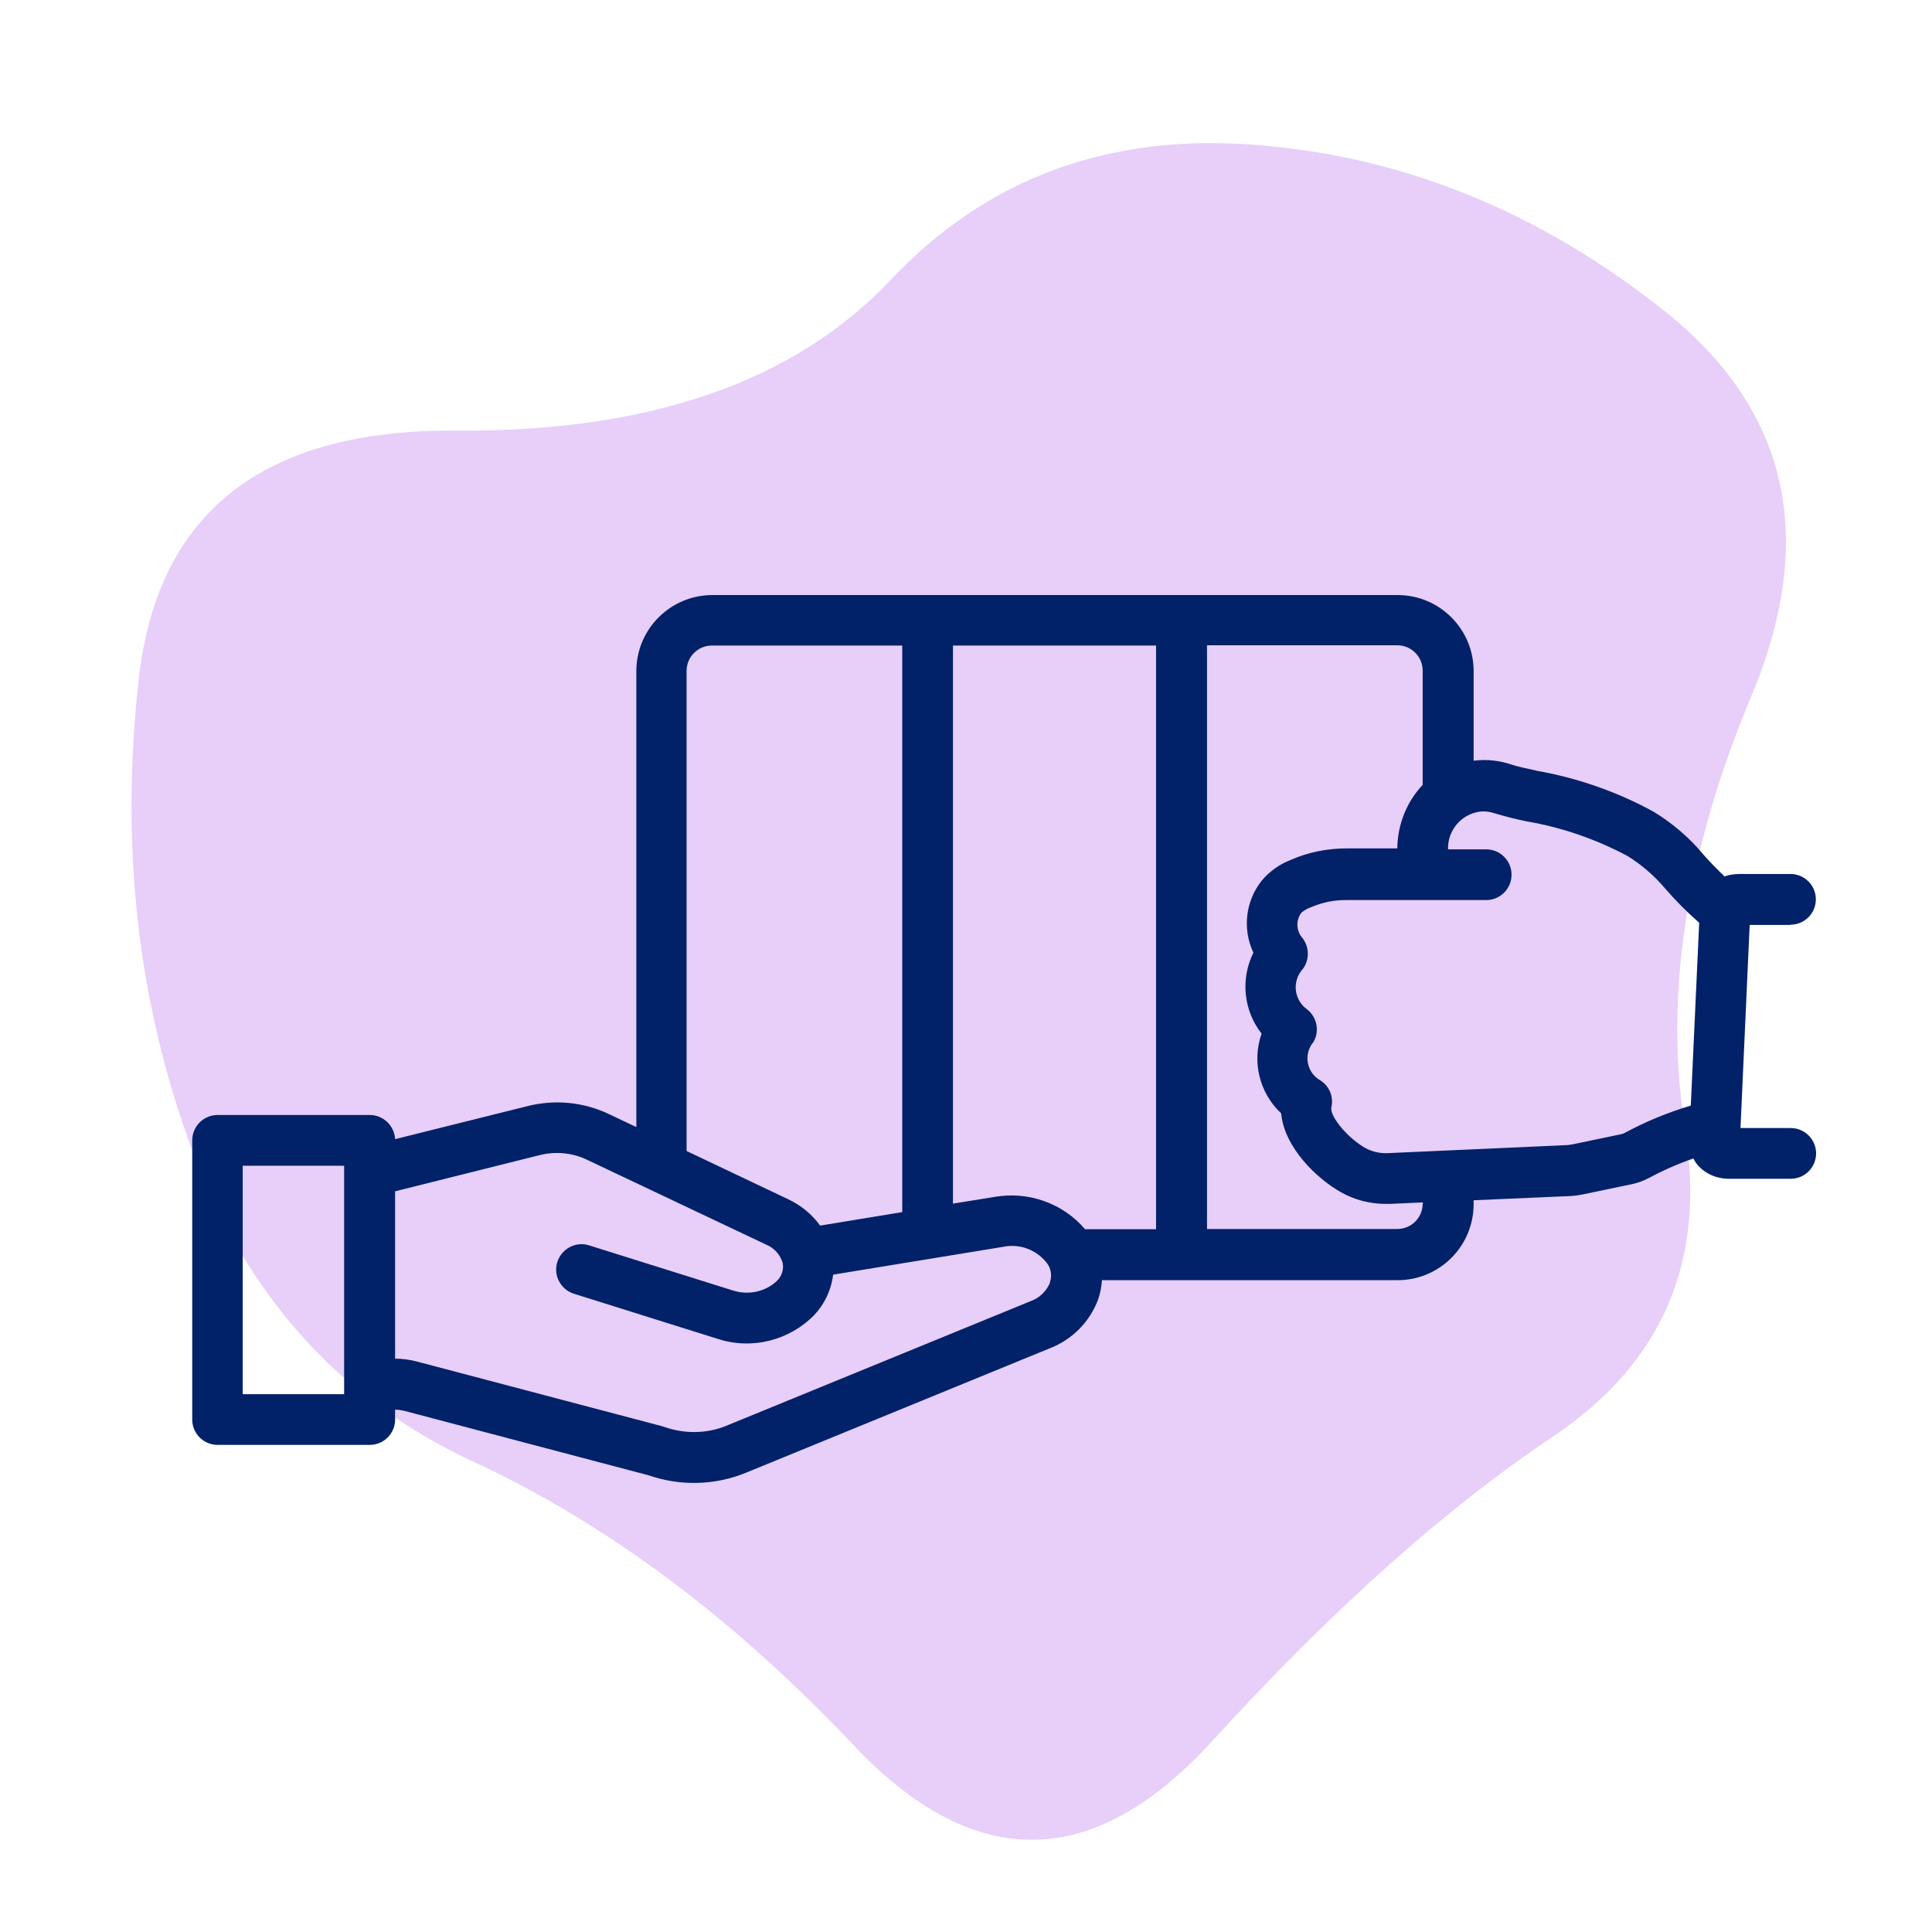 <?xml version="1.0" encoding="UTF-8"?>
<svg xmlns="http://www.w3.org/2000/svg" id="Layer_1" data-name="Layer 1" viewBox="0 0 80 80">
  <defs>
    <style>
      .cls-1 {
        fill: #e7cff9;
      }

      .cls-2 {
        fill: #012169;
      }
    </style>
  </defs>
  <path class="cls-1" d="M69.77,46.74c.89,5.45-.92,9.69-5.43,12.72-4.51,3.02-9.22,7.23-14.14,12.63-4.92,5.4-9.87,5.45-14.85.18s-10.23-9.19-15.74-11.74c-5.51-2.55-9.4-6.85-11.65-12.9-2.25-6.05-2.99-12.54-2.22-19.48.77-6.94,5.16-10.38,13.16-10.32s13.99-2.02,17.97-6.23c3.97-4.21,9.01-6.08,15.12-5.6,6.11.47,11.74,2.76,16.9,6.85,5.16,4.09,6.37,9.4,3.65,15.92-2.73,6.52-3.65,12.51-2.76,17.97Z"></path>
  <path class="cls-2" d="M74.14,38.29c.58,0,1.05-.47,1.05-1.05s-.47-1.05-1.05-1.05h-2.1c-.22,0-.43.03-.63.1-.35-.33-.66-.66-.89-.92-.58-.7-1.28-1.29-2.05-1.76-1.5-.82-3.13-1.39-4.81-1.69-.45-.1-.84-.18-1.07-.26-.5-.17-1.04-.23-1.57-.16v-3.71c0-1.74-1.41-3.15-3.15-3.15h-28.37c-1.74,0-3.15,1.41-3.15,3.15v18.88l-1.16-.55c-1.04-.49-2.22-.6-3.34-.32l-5.49,1.37c-.03-.56-.49-1-1.05-1h-6.3c-.58,0-1.05.47-1.05,1.05v11.56c0,.58.47,1.05,1.05,1.05h6.3c.58,0,1.05-.47,1.05-1.05v-.41c.13,0,.25.02.38.05l10.12,2.67c1.3.45,2.73.42,4.01-.1l12.6-5.16c.93-.36,1.65-1.09,2-2.02.09-.26.14-.53.16-.8h12.24c1.74,0,3.15-1.41,3.15-3.15v-.16l3.9-.17c.22,0,.44-.04.66-.08l2.01-.42c.23-.05.45-.13.66-.24.6-.32,1.23-.6,1.87-.82.06.12.13.23.22.32.31.33.75.51,1.2.52h2.61s0,0,0,0c.58,0,1.05-.47,1.05-1.05,0-.58-.47-1.05-1.05-1.05h-2.08s.38-8.41.38-8.41h1.69ZM14.25,57.73h-4.2v-9.46h4.2v9.46ZM28.43,27.78c0-.58.47-1.05,1.05-1.05h7.88v23.46l-3.4.56c-.34-.47-.8-.85-1.34-1.1l-4.19-1.99v-19.88ZM43.48,53.11c-.15.36-.44.64-.81.77l-12.6,5.16c-.81.33-1.72.34-2.55.05-.03-.01-.06-.02-.09-.03l-10.16-2.68c-.3-.08-.6-.12-.91-.12v-6.93l5.99-1.5c.65-.16,1.33-.1,1.93.18l7.45,3.53c.33.13.58.42.68.76.05.27-.04.54-.23.73-.48.46-1.18.61-1.82.41l-5.96-1.87c-.55-.18-1.14.13-1.32.68-.18.55.13,1.14.68,1.32,0,0,0,0,0,0l5.96,1.87c1.41.46,2.96.07,4-.99.43-.46.7-1.04.78-1.67l7.03-1.15c.72-.15,1.45.14,1.87.74.13.22.16.49.07.74ZM47.87,50.9h-2.94c-.92-1.08-2.35-1.58-3.74-1.34l-1.73.28v-23.11h8.41v24.17ZM58.91,49.84c0,.58-.47,1.05-1.05,1.05h-7.88v-24.17h7.88c.58,0,1.05.47,1.05,1.05v4.73c-.67.71-1.04,1.65-1.05,2.63h-2.08c-.8,0-1.6.15-2.34.48-.46.18-.87.47-1.19.85-.68.85-.81,2.01-.35,2.99-.54,1.09-.41,2.39.34,3.35-.41,1.16-.09,2.46.81,3.3.13,1.43,1.5,2.72,2.48,3.27.57.32,1.2.48,1.85.48.05,0,.11,0,.17,0l1.37-.06v.06ZM70.01,45.78c-.96.29-1.89.67-2.77,1.15-.03.01-.06.02-.09.03l-2.01.42c-.11.02-.22.04-.33.04l-7.37.33c-.31.01-.62-.06-.9-.21-.73-.41-1.49-1.32-1.41-1.69.1-.44-.09-.89-.47-1.12-.5-.29-.67-.93-.38-1.43.03-.05.06-.1.1-.14.27-.45.16-1.03-.25-1.36-.51-.36-.63-1.06-.27-1.57.03-.04.06-.08.09-.11.28-.38.27-.91-.02-1.28-.26-.3-.28-.73-.04-1.05.12-.1.26-.18.41-.23.47-.2.97-.3,1.48-.29h5.76c.58,0,1.05-.47,1.05-1.05s-.47-1.05-1.05-1.05h-1.58s0,0,0-.01c-.02-.77.54-1.44,1.3-1.55.21-.03.43,0,.64.07.43.13.87.24,1.31.33,1.47.25,2.88.74,4.19,1.44.58.36,1.1.81,1.54,1.33.44.51.91.98,1.42,1.43l-.35,7.62Z"></path>
</svg>
